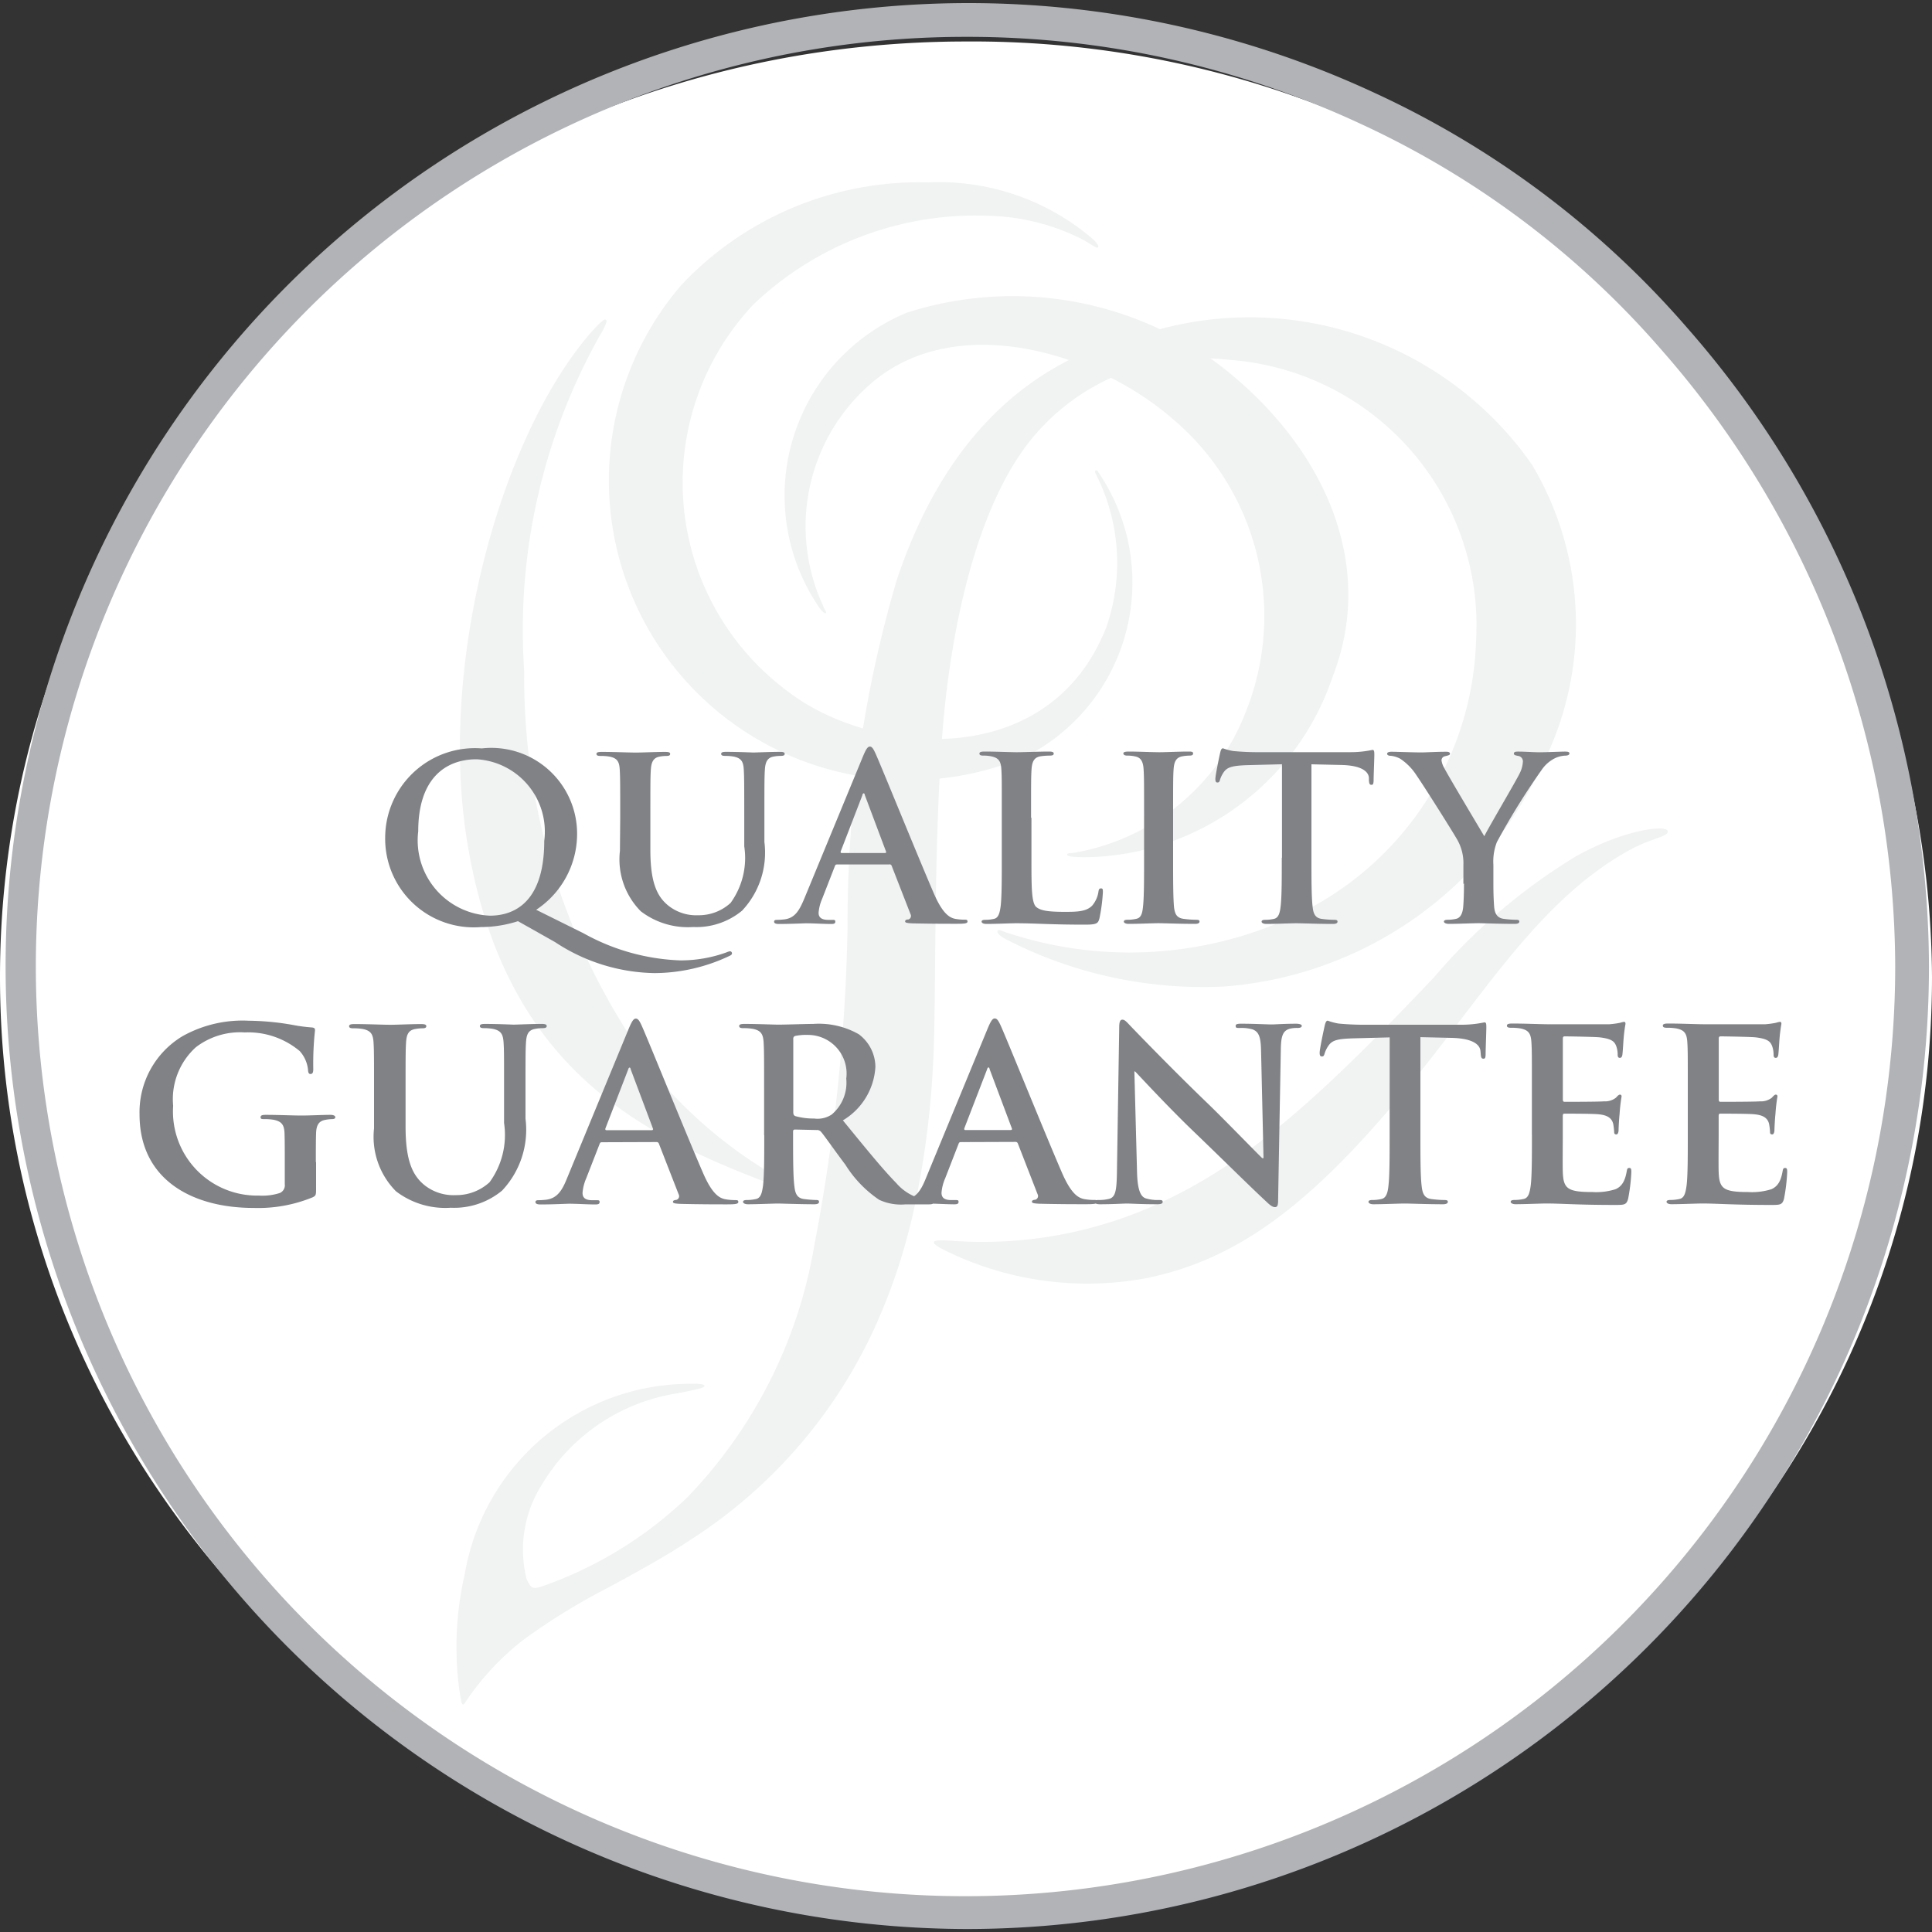 <svg xmlns="http://www.w3.org/2000/svg" xmlns:xlink="http://www.w3.org/1999/xlink" width="40" height="40" viewBox="0 0 40 40">
  <rect x="0" y="0" width="40" height="40" fill="#333333" stroke="none"/>
  <defs>
    <clipPath id="clip-path">
      <rect id="Rectangle_1501" data-name="Rectangle 1501" width="41.774" height="40.457" transform="translate(0 0)"/>
    </clipPath>
    <clipPath id="clip-path-2">
      <rect id="Rectangle_1502" data-name="Rectangle 1502" width="41.774" height="40.457" transform="translate(0 0)" stroke="#707070" stroke-width="1"/>
    </clipPath>
    <clipPath id="clip-PresLes-Logo_Qual">
      <rect width="40" height="40"/>
    </clipPath>
  </defs>
  <g id="PresLes-Logo_Qual" clip-path="url(#clip-PresLes-Logo_Qual)">
    <rect width="40" height="40" fill="rgba(255,255,255,0)"/>
    <g id="Quality_Guarantee-01" data-name="Quality Guarantee-01" transform="translate(-0.887)">
      <g id="Group_689" data-name="Group 689" transform="translate(0 0)" clip-path="url(#clip-path)">
        <path id="Path_852" data-name="Path 852" d="M38.97,56.739c11.046,0,20-8.672,20-19.369a19.2,19.2,0,0,0-6.538-14.325A20.108,20.108,0,0,0,38.97,18c-11.046,0-20,8.672-20,19.37s8.954,19.369,20,19.369" transform="translate(-18.083 -17.141)" fill="#fff"/>
      </g>
      <g id="Group_690" data-name="Group 690" transform="translate(0)" clip-path="url(#clip-path-2)">
        <path id="Path_853" data-name="Path 853" d="M38.557,57.525a19.937,19.937,0,1,1,8.455-38.017,19.188,19.188,0,0,1,6.49,4.882,20.1,20.1,0,0,1,4.992,13.2A19.921,19.921,0,0,1,38.557,57.525Zm0-39.175A19.248,19.248,0,1,0,57.795,37.588,19.407,19.407,0,0,0,52.97,24.846a18.484,18.484,0,0,0-6.253-4.7A19.261,19.261,0,0,0,38.557,18.35Z" transform="translate(-17.67 -17.587)" fill="#b1b3b6"/>
      </g>
      <g id="Group_691" data-name="Group 691" transform="translate(0 0)" clip-path="url(#clip-path)">
        <path id="Path_854" data-name="Path 854" d="M491.294,434.6a8.76,8.76,0,0,1-4.429.854c-.471-.039-.507.021-.2.181a6.661,6.661,0,0,0,4.208.59c1.939-.4,3.509-1.575,5.69-4.3,1.435-1.8,2.572-3.632,4.367-4.594.424-.221.771-.252.731-.365-.045-.13-.912-.026-1.9.527a12.042,12.042,0,0,0-2.939,2.505c-2.284,2.41-3.785,3.769-5.525,4.6" transform="translate(-466.246 -409.763)" fill="#f1f2f2"/>
      </g>
      <g id="Group_692" data-name="Group 692" transform="translate(0 0)" clip-path="url(#clip-path)">
        <path id="Path_855" data-name="Path 855" d="M267.5,186.194a8.894,8.894,0,0,0,4.547.981,7.886,7.886,0,0,0,6.529-4.517,6.442,6.442,0,0,0-.176-6.284,7.13,7.13,0,0,0-7.751-2.794c-1.374.3-4.018,1.066-5.395,5.161a24.771,24.771,0,0,0-1.024,7.134,38.493,38.493,0,0,1-.694,6.685,9.849,9.849,0,0,1-2.632,5.2,8.288,8.288,0,0,1-2.995,1.834c-.188.064-.236.053-.327-.155a2.509,2.509,0,0,1,.316-1.946,3.976,3.976,0,0,1,2.8-1.893c.495-.095.573-.123.567-.155s-.072-.053-.4-.042a4.74,4.74,0,0,0-4.563,3.945,6.677,6.677,0,0,0-.086,2.554c.031.206.067.145.121.061a5.493,5.493,0,0,1,1.2-1.275,13.345,13.345,0,0,1,1.743-1.07c.589-.32,1.134-.614,1.72-1a10.312,10.312,0,0,0,3.914-4.659,12.258,12.258,0,0,0,.7-2.218,18.416,18.416,0,0,0,.381-2.888c.079-1.211,0-4.263.194-6.876.061-.8.374-4.531,2-6.312A4.558,4.558,0,0,1,272.1,174.2a5.514,5.514,0,0,1,5.142,5.812,6.514,6.514,0,0,1-3.788,5.715,8.057,8.057,0,0,1-5.735.395c-.315-.091-.353-.138-.381-.1s.044.111.16.17" transform="translate(-245.794 -166.752)" fill="#f1f2f2"/>
      </g>
      <g id="Group_693" data-name="Group 693" transform="translate(0 0)" clip-path="url(#clip-path)">
        <path id="Path_856" data-name="Path 856" d="M414.628,167.288a3.907,3.907,0,0,1,1.063-4.689c1.775-1.437,4.626-.544,6.165.8a5.335,5.335,0,0,1,1.5,6.1,4.645,4.645,0,0,1-3.463,2.868c-.172.038-.218.008-.221.057s.293.054.539.046a5.481,5.481,0,0,0,4.955-3.729c.909-2.314-.151-4.757-2.317-6.44a7.154,7.154,0,0,0-6.5-1.1,4.1,4.1,0,0,0-1.806,6.11c.064.082.11.123.132.107s-.011-.044-.05-.13" transform="translate(-396.69 -154.726)" fill="#f1f2f2"/>
      </g>
      <g id="Group_694" data-name="Group 694" transform="translate(0 0)" clip-path="url(#clip-path)">
        <path id="Path_857" data-name="Path 857" d="M339.151,110.966c.031-.017.045,0,.066.037a4.044,4.044,0,0,1-1.463,5.861,6.205,6.205,0,0,1-7.162-9.751,6.757,6.757,0,0,1,5.1-2.113,4.879,4.879,0,0,1,3.43,1.191c.132.139.085.15.075.16s-.071-.026-.269-.149a4.5,4.5,0,0,0-1.955-.51,6.665,6.665,0,0,0-4.9,1.836,5.377,5.377,0,0,0,.7,8c1.711,1.333,5.422,1.71,6.608-1.322a4.054,4.054,0,0,0-.209-3.151c-.043-.077-.017-.086-.017-.086" transform="translate(-315.588 -101.223)" fill="#f1f2f2"/>
      </g>
      <g id="Group_695" data-name="Group 695" transform="translate(0 0)" clip-path="url(#clip-path)">
        <path id="Path_858" data-name="Path 858" d="M260.552,173.579c.218-.245.244-.223.265-.213s.031.06-.158.378a12.451,12.451,0,0,0-1.536,6.894,13.665,13.665,0,0,0,3.027,8.714,9.493,9.493,0,0,0,2.124,1.71c.2.124.178.151.167.173s-.122.058-.4-.049c-2.59-1-5.378-2.408-6.11-7.087-.583-3.725.739-8.407,2.617-10.52" transform="translate(-247.383 -166.744)" fill="#f1f2f2"/>
      </g>
      <g id="Group_696" data-name="Group 696" transform="translate(0 0)" clip-path="url(#clip-path)">
        <path id="Path_859" data-name="Path 859" d="M135.134,524.143c0,.455,0,.846-.026,1.053-.021.144-.045.252-.148.272a.862.862,0,0,1-.184.02c-.061,0-.082.015-.082.039s.036.049.1.049c.2,0,.526-.015.643-.015.3,0,.643.03,1.414.03.194,0,.24,0,.275-.128a3.8,3.8,0,0,0,.066-.549c0-.049,0-.089-.041-.089s-.045.02-.055.074c-.036.2-.1.307-.23.366a1.332,1.332,0,0,1-.48.059c-.521,0-.6-.074-.613-.416-.005-.143,0-.6,0-.767v-.391c0-.03.005-.049.031-.049.122,0,.628,0,.726.015.189.02.26.094.286.193a1.259,1.259,0,0,1,.021.178c0,.025.01.044.045.044s.046-.054.046-.094.01-.232.021-.331a3.6,3.6,0,0,1,.041-.36c0-.03-.015-.039-.036-.039s-.045.025-.081.065a.365.365,0,0,1-.245.074c-.118.01-.705.01-.817.01-.031,0-.036-.02-.036-.054v-1.252c0-.035.01-.049.036-.049.1,0,.639.01.725.02.256.03.307.089.343.178a.511.511,0,0,1,.031.178c0,.044.01.069.045.069s.045-.03.051-.054c.01-.059.021-.277.026-.327a3.075,3.075,0,0,1,.04-.321c0-.025-.005-.044-.031-.044a.486.486,0,0,0-.081.02,2.018,2.018,0,0,1-.219.03c-.1,0-1.114,0-1.277,0-.142,0-.464-.015-.735-.015-.076,0-.112.01-.112.044s.031.044.087.044a1.074,1.074,0,0,1,.2.015c.169.035.209.114.22.282s.01.3.01,1.048v.871Zm-3.227,0c0,.455,0,.846-.026,1.053-.021.144-.046.252-.148.272a.862.862,0,0,1-.184.02c-.061,0-.082.015-.082.039s.036.049.1.049c.2,0,.526-.015.643-.015.3,0,.643.03,1.414.03.194,0,.24,0,.275-.128a3.793,3.793,0,0,0,.066-.549c0-.049,0-.089-.041-.089s-.045.02-.055.074c-.036.2-.1.307-.23.366a1.332,1.332,0,0,1-.48.059c-.521,0-.6-.074-.613-.416-.005-.143,0-.6,0-.767v-.391c0-.03.005-.049.031-.049.122,0,.628,0,.726.015.189.02.26.094.286.193a1.251,1.251,0,0,1,.021.178c0,.025.01.044.045.044s.046-.054.046-.094.01-.232.021-.331a3.6,3.6,0,0,1,.041-.36c0-.03-.015-.039-.036-.039s-.045.025-.082.065a.365.365,0,0,1-.245.074c-.118.01-.705.01-.817.01-.031,0-.036-.02-.036-.054v-1.252c0-.035.01-.049.036-.049.1,0,.639.01.725.02.256.03.307.089.343.178a.511.511,0,0,1,.031.178c0,.044.01.069.045.069s.045-.03.051-.054c.01-.059.021-.277.026-.327a3.068,3.068,0,0,1,.04-.321c0-.025-.005-.044-.031-.044a.484.484,0,0,0-.081.02,2.021,2.021,0,0,1-.219.03c-.1,0-1.114,0-1.277,0-.142,0-.464-.015-.735-.015-.076,0-.112.01-.112.044s.031.044.087.044a1.073,1.073,0,0,1,.2.015c.169.035.209.114.22.282s.01.3.01,1.048v.871Zm-2.946,0c0,.455,0,.846-.025,1.054-.015.143-.046.252-.148.272a.859.859,0,0,1-.184.02c-.061,0-.081.015-.081.039s.036.049.1.049c.2,0,.526-.015.643-.015.143,0,.464.015.8.015.056,0,.1-.015.1-.049s-.026-.039-.082-.039a2.239,2.239,0,0,1-.26-.02c-.153-.02-.184-.128-.2-.267-.026-.212-.026-.6-.026-1.058v-2.027l.644.015c.455.01.592.148.6.277l.005.054c.005.074.015.1.056.1s.041-.03.045-.079c0-.129.015-.47.015-.573,0-.074-.005-.1-.04-.1a2.29,2.29,0,0,1-.49.049h-2.022c-.169,0-.362-.01-.511-.025a1.24,1.24,0,0,1-.22-.059c-.03,0-.045.03-.061.094-.01.039-.107.489-.107.568,0,.054.01.079.046.079s.045-.02.056-.059a.589.589,0,0,1,.087-.173c.077-.109.2-.133.5-.143l.761-.02Zm-5.285-1.316h.015c.092.094.659.712,1.215,1.246.531.509,1.185,1.157,1.507,1.454.056.054.117.109.173.109s.066-.044.066-.153l.056-3.121c.005-.277.046-.381.189-.42a.564.564,0,0,1,.153-.015c.061,0,.092-.015.092-.044s-.051-.044-.118-.044c-.25,0-.444.015-.5.015-.107,0-.352-.015-.618-.015-.076,0-.133,0-.133.044s.021.044.081.044a.853.853,0,0,1,.271.03c.122.049.169.143.174.445l.051,2.221h-.026c-.087-.079-.776-.792-1.124-1.128-.746-.717-1.522-1.523-1.583-1.587-.087-.089-.133-.153-.189-.153s-.066.07-.066.168l-.046,2.928c-.005.43-.025.573-.158.613a.918.918,0,0,1-.229.025c-.051,0-.082.01-.082.039s.046.049.113.049c.265,0,.505-.015.551-.015.1,0,.3.015.633.015.072,0,.118-.01.118-.049s-.031-.039-.087-.039a.837.837,0,0,1-.266-.035c-.1-.035-.169-.163-.178-.549Zm-3.5,1.213c-.021,0-.026-.015-.021-.035l.47-1.217c.005-.02.015-.044.031-.044s.021.025.026.044l.459,1.222c.005.015,0,.03-.026.03Zm1.037.246a.049.049,0,0,1,.051.034l.408,1.049a.08.08,0,0,1-.046.114c-.051.005-.071.015-.071.044s.061.034.153.039c.408.01.781.01.965.01s.235-.01.235-.049-.025-.039-.066-.039a1.148,1.148,0,0,1-.214-.02c-.107-.025-.255-.094-.449-.539-.327-.752-1.143-2.769-1.266-3.041-.051-.114-.082-.158-.128-.158s-.081.054-.143.2l-1.281,3.105c-.1.248-.2.416-.434.445a1.523,1.523,0,0,1-.158.01c-.041,0-.061.01-.061.039s.031.049.1.049c.265,0,.546-.015.6-.015.158,0,.378.015.541.015.056,0,.087-.01.087-.049s-.015-.039-.076-.039h-.077c-.158,0-.2-.064-.2-.153a.937.937,0,0,1,.077-.3l.275-.708c.01-.029.021-.039.046-.039Zm-4.6-2.126c0-.039.01-.059.046-.069a1.16,1.16,0,0,1,.271-.02.8.8,0,0,1,.781.905.861.861,0,0,1-.3.742.527.527,0,0,1-.363.084,1.4,1.4,0,0,1-.388-.049c-.036-.015-.046-.034-.046-.089v-1.5Zm-.6,1.983c0,.455,0,.846-.026,1.054-.021.143-.045.252-.148.272a.862.862,0,0,1-.184.02c-.061,0-.081.015-.081.039s.036.049.1.049c.2,0,.526-.015.623-.015.076,0,.454.015.75.015.066,0,.1-.015.1-.049s-.021-.039-.061-.039a2.443,2.443,0,0,1-.25-.02c-.153-.02-.184-.128-.2-.272-.026-.208-.026-.6-.026-1.058v-.07c0-.03.015-.039.041-.039l.444.01a.109.109,0,0,1,.092.035c.066.074.3.411.506.683a2.415,2.415,0,0,0,.7.727,1.073,1.073,0,0,0,.546.094h.485c.061,0,.1-.01.1-.049s-.021-.039-.061-.039a.843.843,0,0,1-.143-.015,1.03,1.03,0,0,1-.572-.336c-.3-.307-.654-.747-1.107-1.3a1.378,1.378,0,0,0,.673-1.108.849.849,0,0,0-.347-.677,1.675,1.675,0,0,0-.94-.212c-.158,0-.546.015-.72.015-.107,0-.429-.015-.7-.015-.077,0-.113.01-.113.044s.031.044.087.044a1.07,1.07,0,0,1,.2.015c.169.035.209.114.219.282s.01.3.01,1.048v.87Zm-3.268-.1c-.021,0-.026-.015-.021-.035l.47-1.217c.005-.02.015-.044.031-.044s.021.025.026.044l.459,1.222c.005.015,0,.03-.026.03Zm1.036.246a.049.049,0,0,1,.051.034l.409,1.049a.08.08,0,0,1-.046.114c-.051.005-.072.015-.072.044s.061.034.153.039c.409.01.781.01.965.01s.235-.01.235-.049-.026-.039-.066-.039a1.144,1.144,0,0,1-.214-.02c-.108-.025-.256-.094-.449-.539-.327-.752-1.143-2.769-1.266-3.041-.051-.114-.081-.158-.127-.158s-.081.054-.143.2l-1.281,3.105c-.1.248-.2.416-.434.445a1.531,1.531,0,0,1-.159.01c-.04,0-.061.01-.061.039s.031.049.1.049c.266,0,.546-.015.6-.015.158,0,.377.015.541.015.056,0,.087-.01.087-.049s-.015-.039-.077-.039h-.076c-.158,0-.2-.064-.2-.153a.946.946,0,0,1,.076-.3l.276-.708c.01-.029.021-.039.045-.039Zm-5.846-.291a1.6,1.6,0,0,0,.454,1.311,1.68,1.68,0,0,0,1.134.34,1.556,1.556,0,0,0,1.062-.355,1.836,1.836,0,0,0,.485-1.489v-.529c0-.751,0-.89.01-1.048.01-.173.051-.257.189-.282a.785.785,0,0,1,.148-.015c.061,0,.092-.01.092-.044s-.036-.044-.107-.044c-.2,0-.521.015-.582.015-.005,0-.327-.015-.587-.015-.072,0-.108.01-.108.044s.031.044.087.044a1.017,1.017,0,0,1,.184.015c.169.035.209.114.22.282s.01.3.01,1.048v.619a1.661,1.661,0,0,1-.3,1.226,1.018,1.018,0,0,1-.7.267.969.969,0,0,1-.639-.2c-.25-.2-.4-.5-.4-1.217v-.692c0-.751,0-.89.01-1.048.01-.173.051-.257.189-.282a.785.785,0,0,1,.148-.015c.051,0,.082-.01.082-.044s-.036-.044-.113-.044c-.184,0-.505.015-.627.015-.153,0-.475-.015-.745-.015-.077,0-.113.01-.113.044s.031.044.087.044a1.071,1.071,0,0,1,.2.015c.169.035.209.114.219.282s.01.3.01,1.048v.722Zm-1.206.707c0-.248,0-.445.005-.594.005-.173.056-.258.194-.282a.807.807,0,0,1,.138-.015c.036,0,.066-.01.066-.039s-.036-.049-.1-.049c-.169,0-.439.014-.6.014s-.474-.014-.74-.014c-.071,0-.107.009-.107.049s.031.039.076.039a1.071,1.071,0,0,1,.2.015c.169.035.214.114.22.282.005.148.005.336.005.584v.465a.175.175,0,0,1-.1.183,1.175,1.175,0,0,1-.434.054,1.741,1.741,0,0,1-1.777-1.859,1.449,1.449,0,0,1,.47-1.212,1.505,1.505,0,0,1,1.011-.307,1.664,1.664,0,0,1,1.139.386.678.678,0,0,1,.174.411c.005.039.015.064.051.064s.056-.025.056-.1a6.353,6.353,0,0,1,.036-.805c0-.035-.01-.055-.071-.059a3.444,3.444,0,0,1-.4-.054,5.476,5.476,0,0,0-.9-.085,2.546,2.546,0,0,0-1.374.321,1.835,1.835,0,0,0-.888,1.617c0,1.365,1.107,1.938,2.359,1.938a2.97,2.97,0,0,0,1.23-.222c.061-.034.066-.044.066-.178V524.7Z" transform="translate(-99.303 -500.644)" fill="#808285"/>
      </g>
      <g id="Group_697" data-name="Group 697" transform="translate(0 0)" clip-path="url(#clip-path)">
        <path id="Path_860" data-name="Path 860" d="M244.119,389.016c0,.076,0,.274-.015.472-.01.137-.053.241-.151.26a.8.8,0,0,1-.171.019c-.053,0-.078.014-.078.038s.039.047.107.047c.181,0,.487-.014.609-.014s.438.014.745.014c.063,0,.1-.014.1-.047s-.024-.038-.078-.038a2.1,2.1,0,0,1-.244-.019c-.146-.019-.19-.123-.2-.26-.015-.2-.015-.4-.015-.472v-.387a1.1,1.1,0,0,1,.073-.472,14.923,14.923,0,0,1,.931-1.5.722.722,0,0,1,.263-.231.54.54,0,0,1,.214-.057c.053,0,.093-.014.093-.046s-.034-.038-.088-.038c-.093,0-.414.014-.521.014-.141,0-.3-.014-.458-.014-.058,0-.083.01-.083.042s.043.038.087.047a.113.113,0,0,1,.1.118.606.606,0,0,1-.068.246c-.068.146-.682,1.185-.731,1.3-.078-.132-.759-1.27-.828-1.411a.423.423,0,0,1-.058-.16.086.086,0,0,1,.068-.085c.073-.019.107-.024.107-.052s-.024-.042-.073-.042c-.219,0-.419.014-.521.014-.161,0-.526-.014-.614-.014-.058,0-.093.014-.093.042s.034.042.073.042a.511.511,0,0,1,.2.062,1.167,1.167,0,0,1,.336.344c.171.246.824,1.284.858,1.359a.975.975,0,0,1,.112.5v.388Zm-3.772-.533c0,.434,0,.807-.024,1.006-.015.137-.044.241-.141.26a.811.811,0,0,1-.175.019c-.058,0-.078.014-.078.038s.034.047.1.047c.2,0,.5-.014.614-.014.136,0,.443.014.765.014.054,0,.093-.014.093-.047s-.024-.038-.078-.038a2.093,2.093,0,0,1-.248-.019c-.146-.019-.176-.123-.19-.255-.024-.2-.024-.576-.024-1.01v-1.936l.614.014c.434.009.566.141.576.264l0,.052c.005.071.015.095.053.095s.039-.029.044-.076c0-.123.015-.448.015-.547,0-.071-.005-.1-.039-.1a2.2,2.2,0,0,1-.467.047h-1.93c-.161,0-.346-.01-.488-.024a1.158,1.158,0,0,1-.209-.056c-.03,0-.044.029-.058.09-.01.038-.1.467-.1.542,0,.052.01.076.043.076s.044-.019.053-.057a.555.555,0,0,1,.083-.165c.073-.1.19-.127.473-.137l.727-.019v1.936Zm-2.851,0c0,.458,0,.831-.024,1.029-.015.137-.044.217-.141.236a.815.815,0,0,1-.176.019c-.058,0-.078.014-.078.038s.034.047.1.047c.2,0,.5-.014.614-.014.131,0,.438.014.76.014.054,0,.093-.014.093-.047s-.024-.038-.078-.038a2.105,2.105,0,0,1-.249-.019c-.146-.019-.181-.1-.2-.231-.02-.2-.02-.576-.02-1.034v-.831c0-.718,0-.85.01-1s.048-.245.18-.269a.845.845,0,0,1,.146-.015c.048,0,.078-.009.078-.046s-.039-.038-.1-.038c-.185,0-.472.014-.594.014-.141,0-.448-.014-.633-.014-.078,0-.117.01-.117.038s.029.046.078.046a.723.723,0,0,1,.175.019c.107.024.156.1.166.265s.01.283.01,1v.83Zm-2.34-.831c0-.718,0-.85.01-1s.048-.245.181-.269a1.332,1.332,0,0,1,.19-.015c.058,0,.088-.009.088-.042s-.034-.042-.1-.042c-.19,0-.546.014-.663.014s-.438-.014-.668-.014c-.073,0-.107.01-.107.042s.03.042.083.042a.739.739,0,0,1,.161.015c.161.033.2.108.21.269s.009.283.009,1v.831c0,.434,0,.807-.024,1.006-.019.137-.044.241-.141.26a.811.811,0,0,1-.175.019c-.058,0-.078.014-.078.038s.034.047.1.047c.2,0,.5-.014.614-.014.395,0,.716.029,1.418.029.253,0,.278-.024.307-.127a3.6,3.6,0,0,0,.072-.543c0-.057,0-.081-.039-.081s-.048.029-.053.071a.578.578,0,0,1-.127.283c-.121.127-.312.132-.57.132-.38,0-.507-.033-.59-.1-.1-.085-.1-.411-.1-1.015v-.831Zm-3.922.732c-.019,0-.024-.014-.019-.033l.448-1.161c0-.019.015-.042.029-.042s.02.024.024.042l.438,1.166c.005.015,0,.029-.024.029h-.9Zm.989.235a.046.046,0,0,1,.048.033l.39,1a.077.077,0,0,1-.044.109c-.049,0-.068.014-.068.042s.058.033.146.038c.39.009.746.009.921.009s.224-.009.224-.047-.025-.038-.063-.038a1.079,1.079,0,0,1-.2-.019c-.1-.024-.244-.09-.429-.514-.312-.718-1.092-2.643-1.209-2.9-.049-.109-.078-.151-.121-.151s-.078.052-.136.189l-1.223,2.964c-.1.236-.19.4-.414.425a1.465,1.465,0,0,1-.151.01c-.039,0-.058.01-.058.038s.029.047.093.047c.253,0,.521-.014.575-.014.151,0,.36.014.516.014.054,0,.083-.009.083-.047s-.015-.038-.073-.038h-.073c-.151,0-.2-.061-.2-.146a.9.9,0,0,1,.073-.288l.263-.675c.01-.029.02-.038.044-.038h1.086Zm-5.579-.278a1.525,1.525,0,0,0,.433,1.251,1.605,1.605,0,0,0,1.082.325,1.484,1.484,0,0,0,1.014-.339,1.751,1.751,0,0,0,.462-1.421v-.5c0-.718,0-.85.01-1s.048-.246.181-.269a.781.781,0,0,1,.141-.014c.058,0,.088-.009.088-.042s-.034-.042-.1-.042c-.19,0-.5.014-.555.014,0,0-.311-.014-.56-.014-.068,0-.1.01-.1.042s.029.042.083.042a1.017,1.017,0,0,1,.176.014c.161.033.2.109.209.269s.01.283.01,1v.59a1.588,1.588,0,0,1-.283,1.171.971.971,0,0,1-.672.255.923.923,0,0,1-.609-.193c-.239-.189-.38-.477-.38-1.161v-.661c0-.718,0-.85.01-1s.048-.245.181-.269a.78.78,0,0,1,.141-.014c.048,0,.078-.009.078-.042s-.034-.042-.107-.042c-.176,0-.482.014-.6.014-.146,0-.453-.014-.711-.014-.073,0-.108.01-.108.042s.03.042.083.042a1.068,1.068,0,0,1,.19.014c.161.033.2.109.209.269s.01.283.01,1Zm-2.69,1.341a1.56,1.56,0,0,1-1.486-1.747c0-1.1.57-1.491,1.209-1.491a1.5,1.5,0,0,1,1.4,1.69c0,1.383-.736,1.548-1.126,1.548m1.35.547a3.836,3.836,0,0,0,2.061.642,3.651,3.651,0,0,0,1.544-.353c.034-.015.058-.029.058-.057a.043.043,0,0,0-.044-.042.332.332,0,0,0-.073.024,2.8,2.8,0,0,1-.95.165,4.435,4.435,0,0,1-2.008-.562l-.979-.486a1.881,1.881,0,0,0,.847-1.553,1.776,1.776,0,0,0-1.973-1.788,1.858,1.858,0,0,0-2,1.826,1.835,1.835,0,0,0,1.983,1.873,2.519,2.519,0,0,0,.766-.122Z" transform="translate(-212.922 -370.724)" fill="#808285"/>
      </g>
    </g>
  </g>
</svg>
